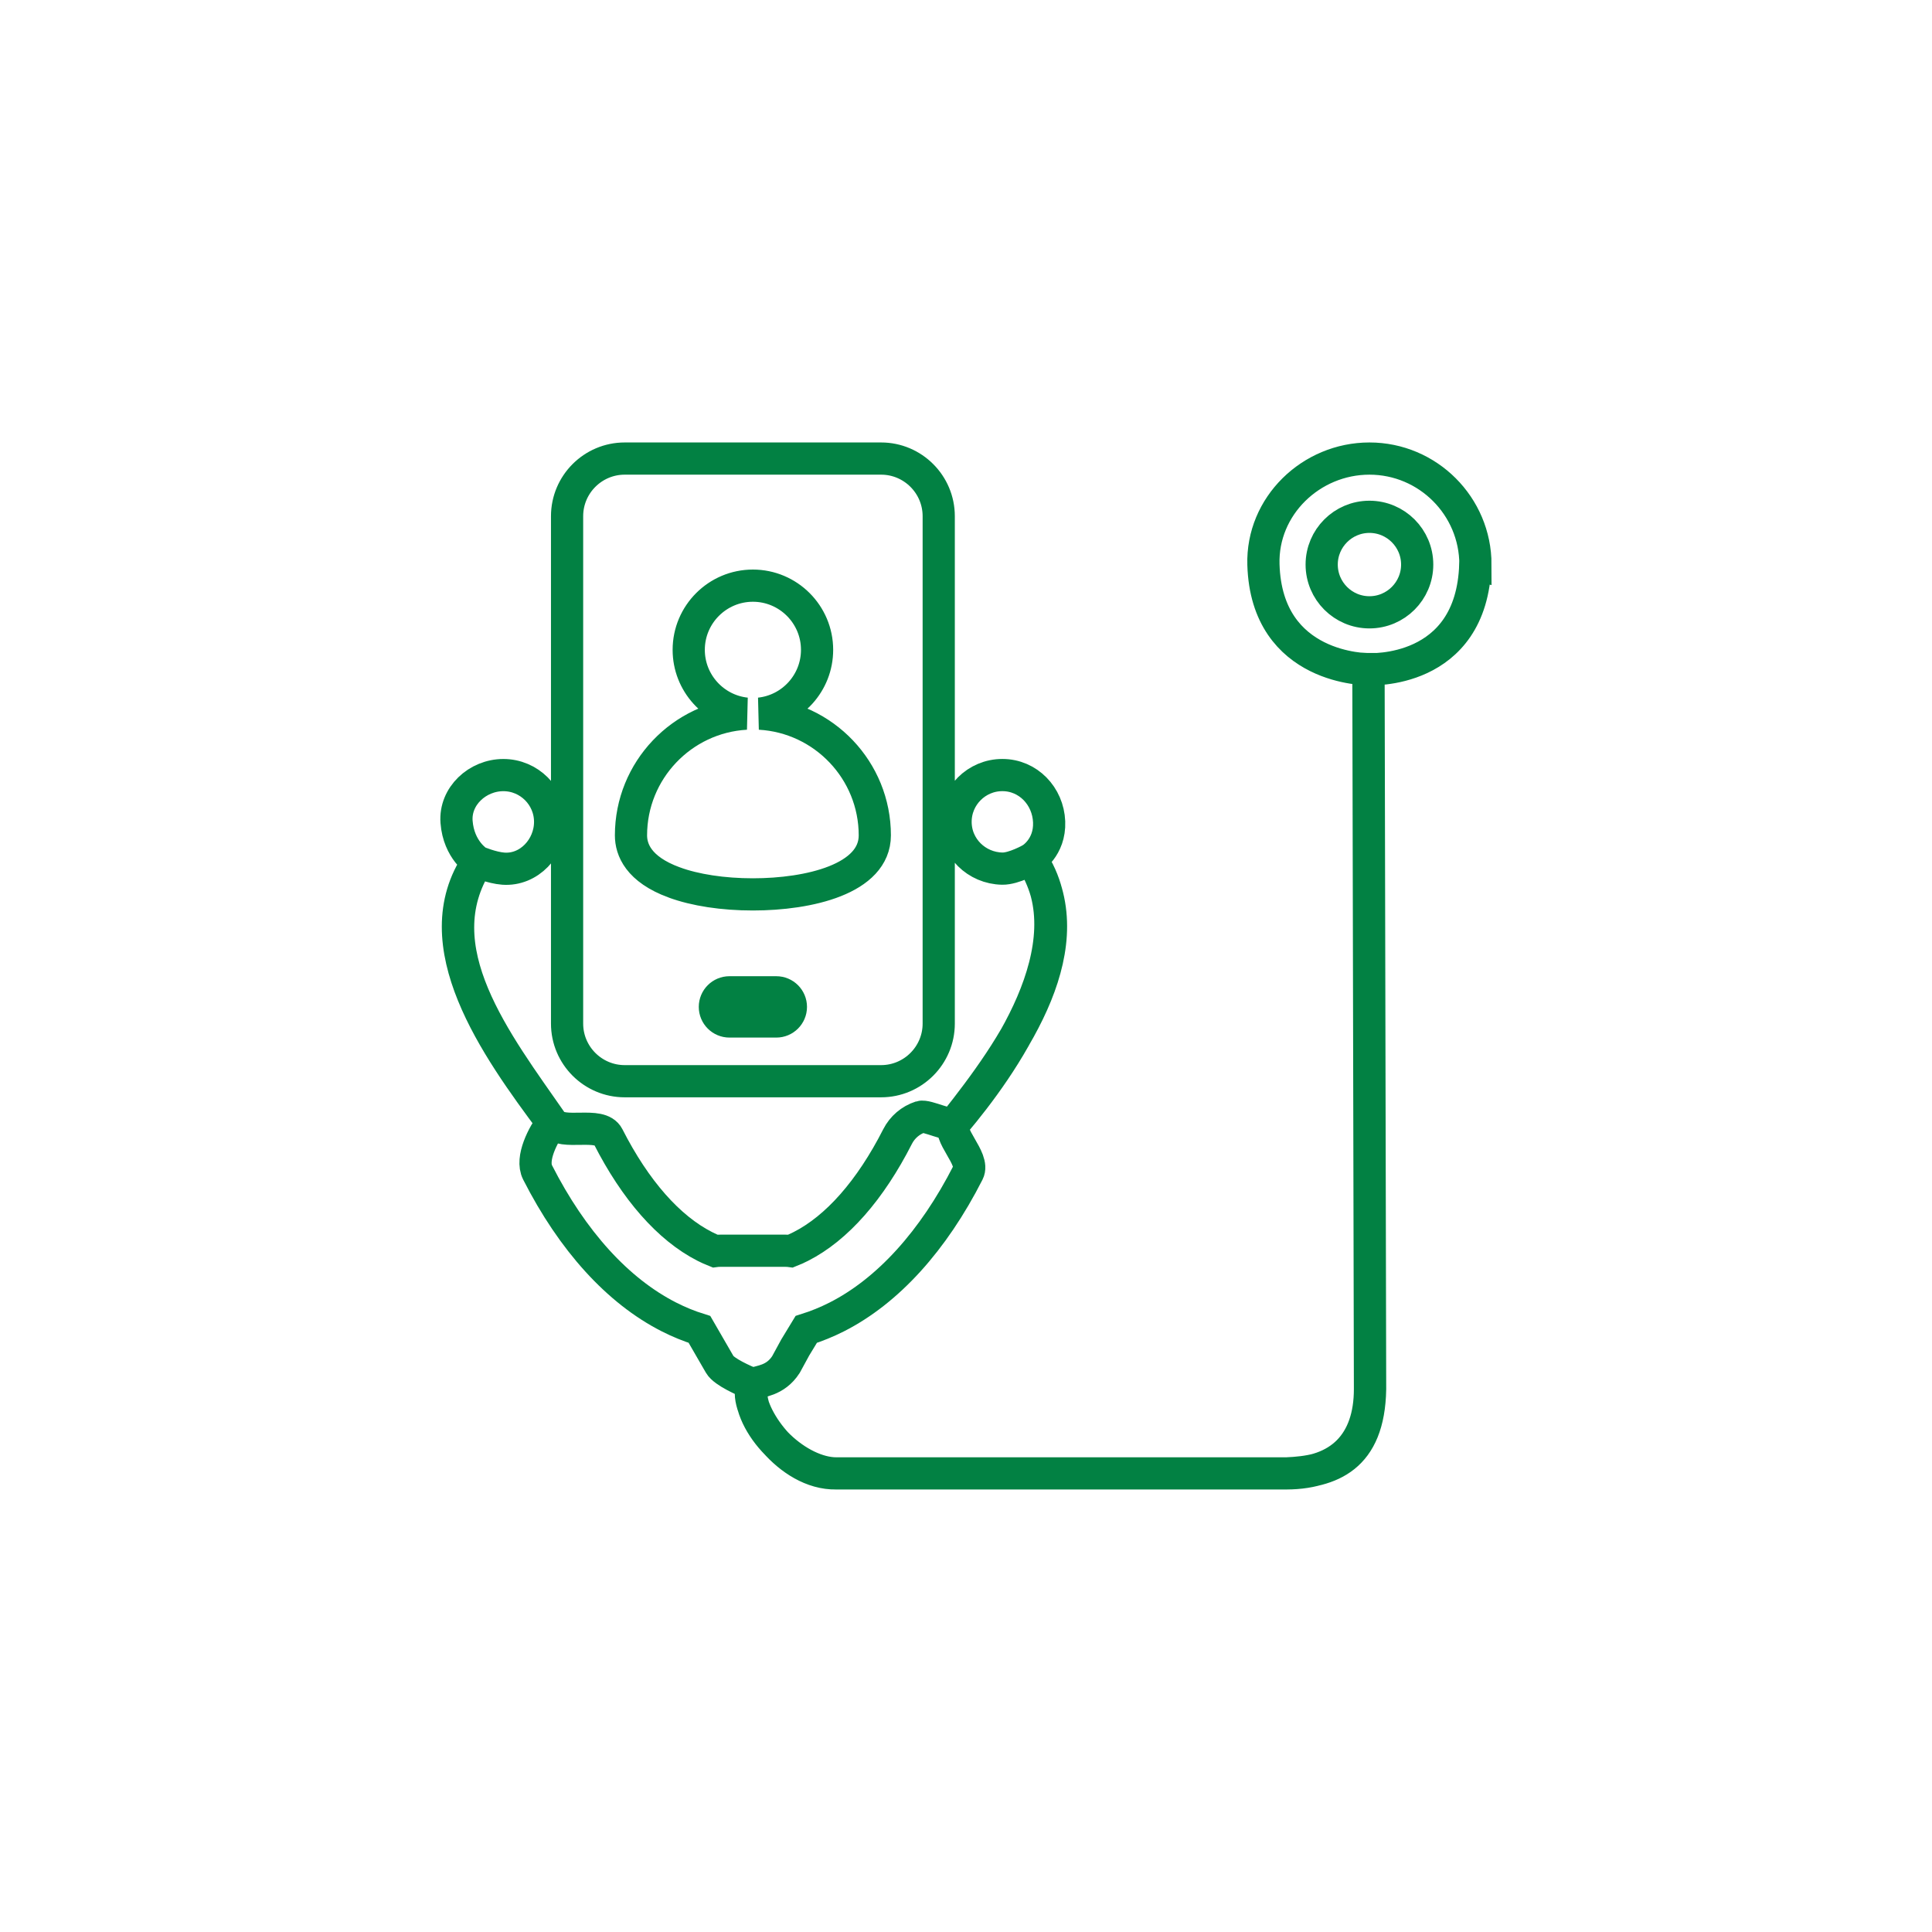 <?xml version="1.0" encoding="UTF-8"?>
<svg xmlns="http://www.w3.org/2000/svg" id="Ebene_2" width="60" height="60" viewBox="0 0 60 60"><rect width="60" height="60" fill="rgba(255,255,255,0)"/><g id="NewGroup2-5"><path d="m20.934,27.403c.653.241,1.523.373,2.448.373,1.747,0,3.786-.48,3.786-1.833,0-2.016-1.585-3.669-3.574-3.78 1-.106,1.781-.954,1.781-1.982,0-1.099-.894-1.993-1.993-1.993-1.099,0-1.993.894-1.993,1.993,0,1.027.781,1.876,1.781,1.982-1.989.111-3.574,1.763-3.574,3.78-0.0.441.232,1.053,1.338,1.46h0Zm3.628,3.867c0,.25-.203.453-.453.453h-1.455c-.25,0-.453-.203-.453-.453s.203-.453.453-.453h1.455c.25,0,.453.203.453.453h0Zm-5.161,2.308h7.962c.987,0,1.79-.803,1.79-1.79v-15.757c-0-.987-.803-1.79-1.79-1.79h-7.962c-.987,0-1.79.803-1.79,1.79v15.757c0,.987.803,1.79,1.79,1.79h0Zm23.128-17.528c-.818,0-1.483.665-1.483,1.483s.665,1.483,1.483,1.483,1.483-.665,1.483-1.483-.665-1.483-1.483-1.483h0Zm3.292,1.483c0-1.815-1.477-3.292-3.292-3.292s-3.346,1.478-3.292,3.292c.096,3.289,3.264,3.25,3.264,3.25l.049,22.357c-.039,2.145-1.226,2.564-2.603,2.618h-13.971c-1.177,0-2.65-1.373-2.65-2.55l.041-.225c.237-.097.706-.092,1.04-.604l.29-.532.341-.561c.321-.101.64-.231.95-.388,1.585-.806,2.995-2.358,4.078-4.488.22-.432-.696-1.187-.414-1.544,1.841-2.326,4.095-5.512,2.374-8.191,0,0,.587-.346.556-1.152-.032-.8-.652-1.453-1.453-1.453-.801,0-1.453.652-1.453,1.453s.652,1.44,1.453,1.453c.359.006.897-.3.897-.3,1.81,2.694-.955,6.508-2.374,8.191-.126.15-.87-.243-1.062-.181-.312.102-.566.319-.715.611-.846,1.663-1.884,2.843-3.003,3.412-.105.053-.212.102-.318.144-.051-.007-.104-.01-.157-.01h-2.034c-.053,0-.105.003-.157.01-.107-.042-.213-.091-.318-.144-1.118-.569-2.157-1.749-3.003-3.412-.249-.489-1.425-.013-1.737-.432-1.744-2.337-4.046-5.555-2.311-8.101,0,0,.436.187.795.213.799.058,1.453-.652,1.453-1.453,0-.801-.652-1.453-1.453-1.453-.801,0-1.513.654-1.453,1.453.066.878.657,1.24.657,1.24-1.721,2.679.575,5.607,2.311,8.101-.274.363-.672,1.113-.452,1.545,1.083,2.13,2.494,3.682,4.078,4.488.31.158.629.288.95.388l.631,1.092c.134.232.772.507,1.009.604l-.041.225c-.072.727,1.146,2.579,2.65,2.55h13.971c1.676,0,2.603-.941,2.603-2.618l-.049-22.357s3.213.192,3.32-3.25h0Z" fill="none" stroke="#028143" stroke-miterlimit="10"/></g></svg>
